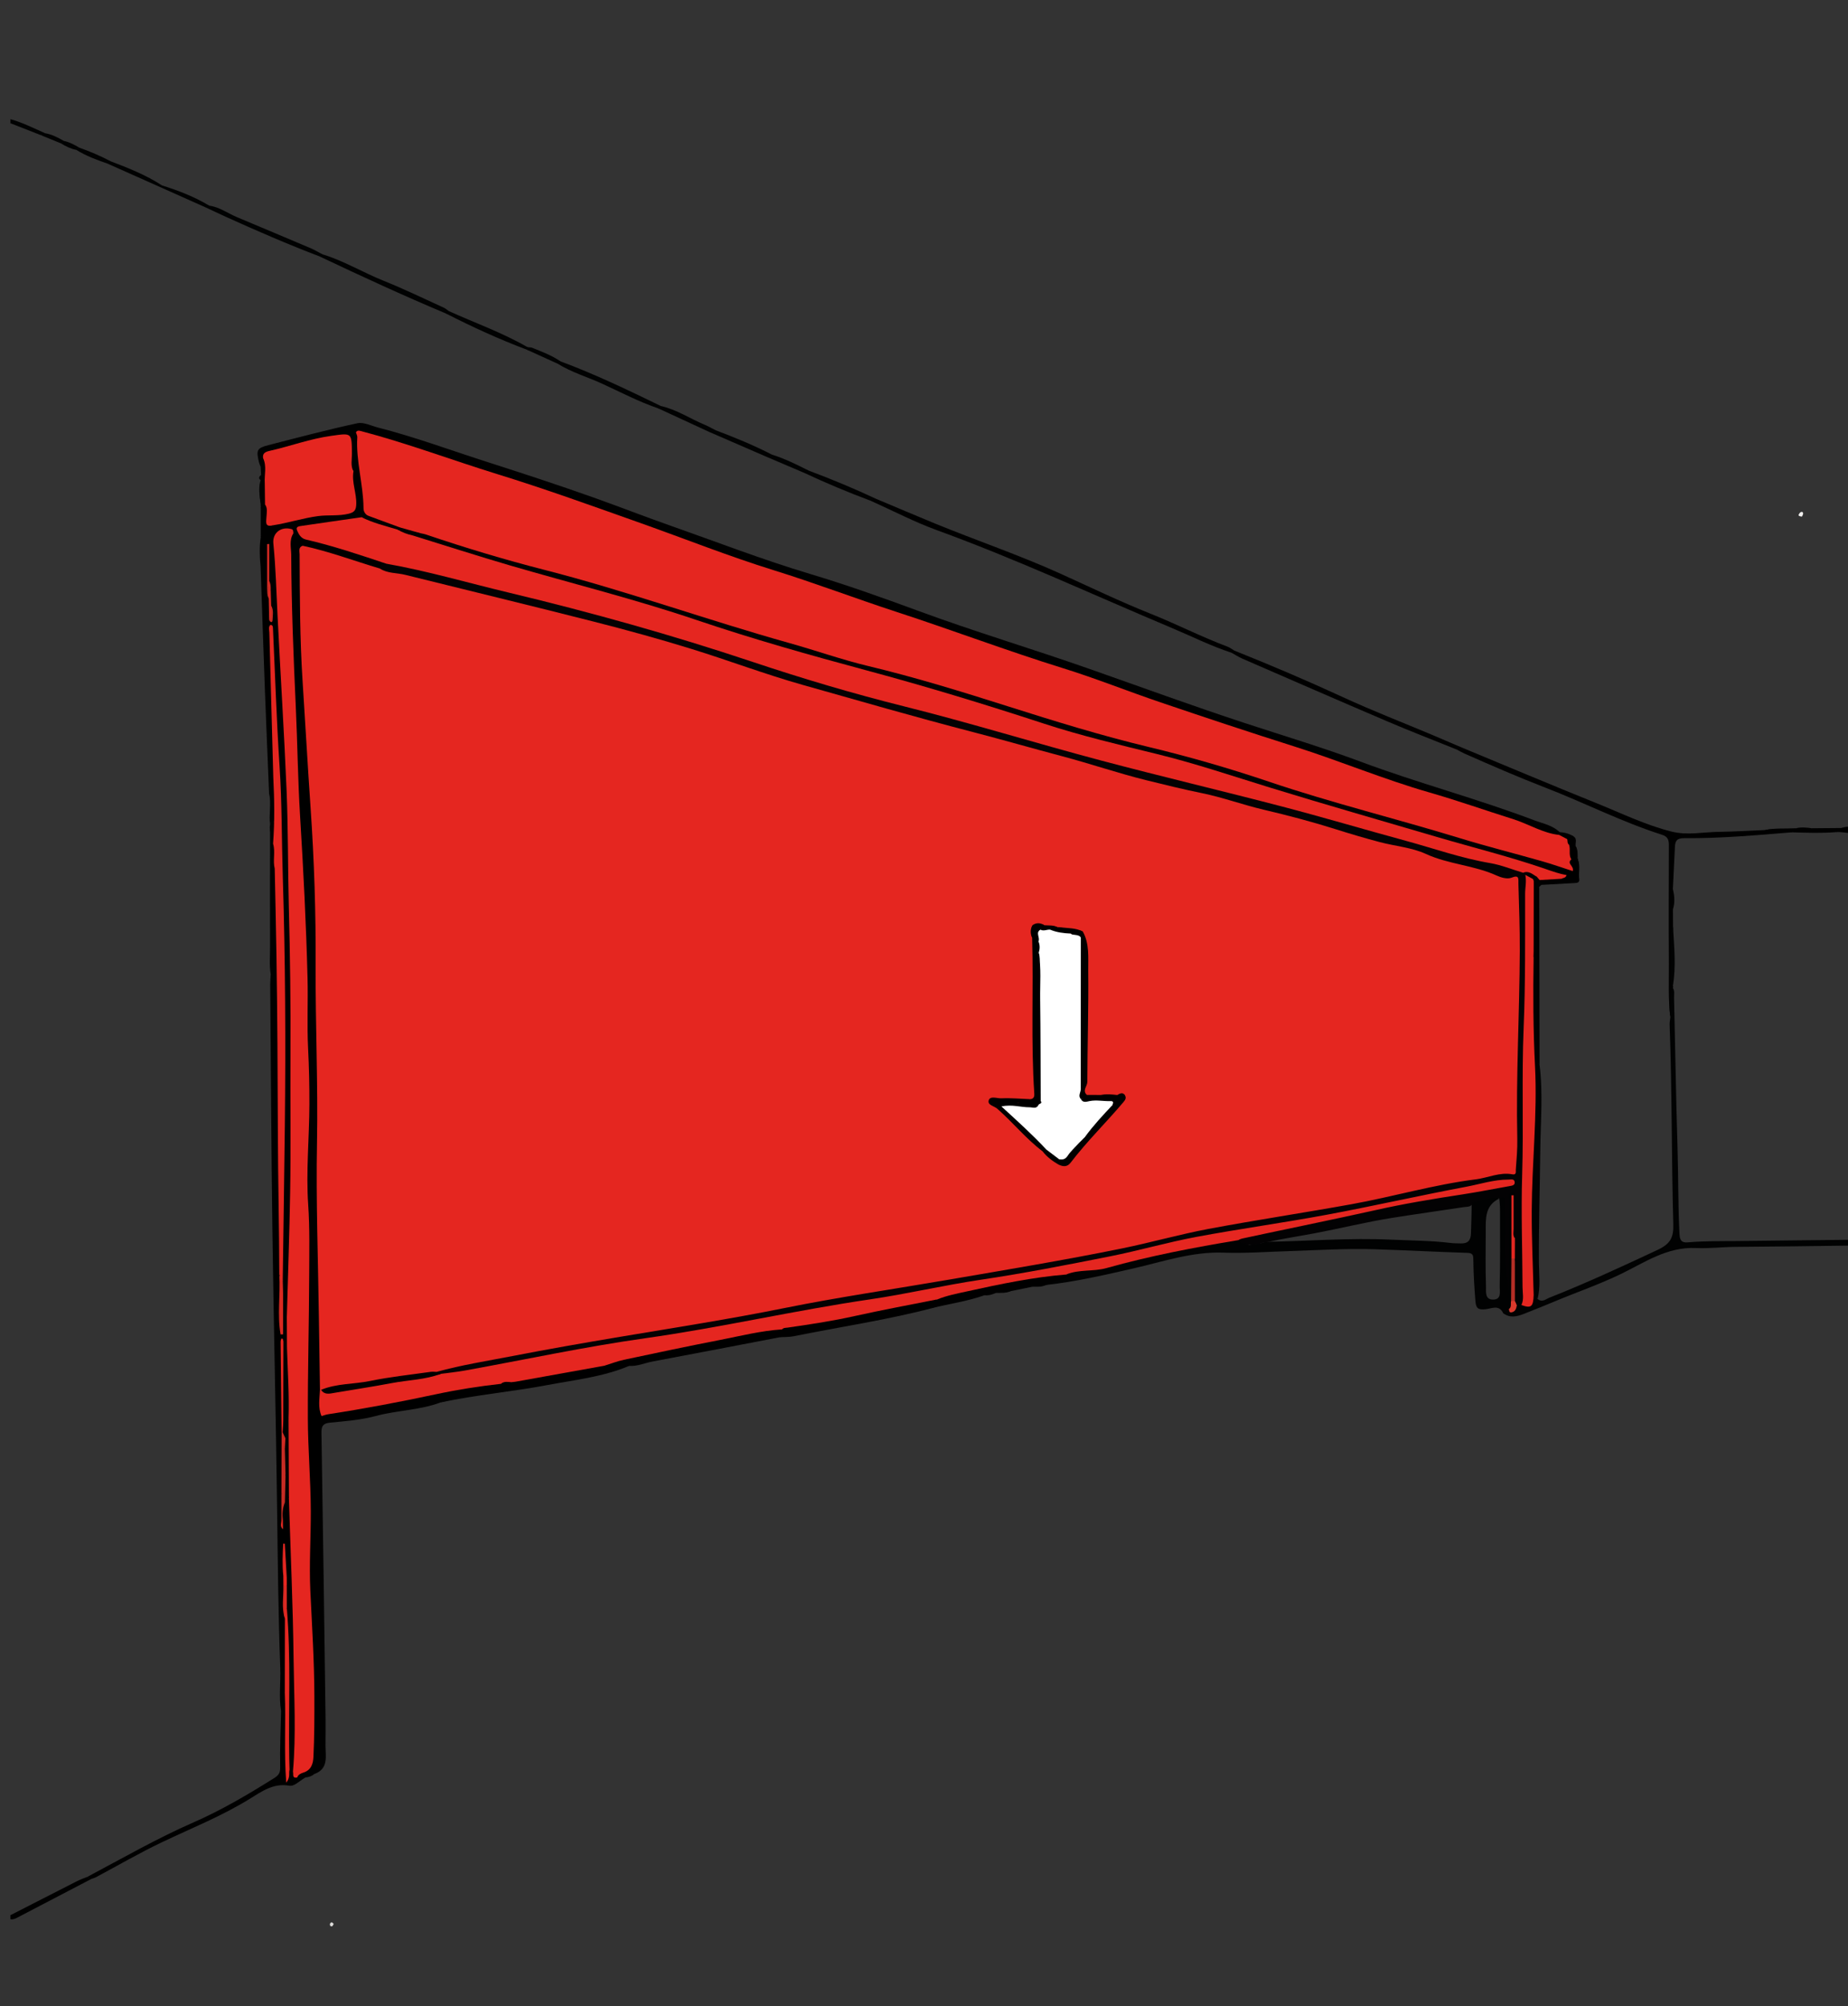 <?xml version="1.0" encoding="UTF-8"?>
<svg xmlns="http://www.w3.org/2000/svg" xmlns:xlink="http://www.w3.org/1999/xlink" version="1.1" id="sa-skizze_x5F_rot_xA0_Bild_1_" x="0px" y="0px" width="219.6px" height="238.32px" viewBox="0 0 219.6 238.32" xml:space="preserve">
<rect x="0" y="0" width="219.6" height="238.32" fill="#333333" stroke="none"/>
<g>
	<path fill-rule="evenodd" clip-rule="evenodd" d="M1.24,227.52c2.64-1.351,5.278-2.704,7.922-4.046   c0.386-0.195,0.801-0.335,1.202-0.5c0.145,0.127,0.396,0.029,0.502,0.237c-2.944,1.536-5.888,3.071-8.831,4.61   c-0.252,0.132-0.503,0.236-0.795,0.178C1.24,227.839,1.24,227.68,1.24,227.52z"></path>
	<path fill-rule="evenodd" clip-rule="evenodd" fill="#010202" d="M4.844,16.053c-1.201-0.471-2.403-0.942-3.604-1.413   c0-0.16,0-0.32,0-0.48c1.439,0.39,2.76,1.072,4.117,1.665C5.246,16.036,5.001,15.947,4.844,16.053z"></path>
	<path fill-rule="evenodd" clip-rule="evenodd" d="M38.679,207.36c-0.001,1.309,0.392,2.773-1.342,3.398   c-0.384,0.05-0.731,0.198-1.057,0.402c-0.148,0.099-0.295,0.197-0.443,0.296c-0.367,0.18-0.574,0.067-0.62-0.339   c0.032-0.159,0.073-0.346,0.205-0.423c1.452-0.84,1.472-2.219,1.462-3.659c-0.023-3.598,0.128-7.199-0.053-10.792   c-0.205-4.071-0.627-8.154-0.379-12.216c0.26-4.245-0.08-8.462-0.135-12.688c-0.038-2.912-0.236-5.836-0.118-8.744   c0.097-2.396,0.172-4.791,0.185-7.188c0.028-5.631-0.123-11.26-0.197-16.89c-0.045-3.393,0.303-6.789,0.201-10.188   c-0.084-2.793-0.239-5.589-0.212-8.381c0.063-6.397-0.387-12.771-0.701-19.152c-0.229-4.628-0.397-9.26-0.562-13.891   c-0.169-4.747-0.378-9.497-0.626-14.243c-0.142-2.716-0.055-5.438-0.03-8.157c0.003-0.361,0.073-0.716,0.269-1.033   c0.16-0.24,0.372-0.409,0.66-0.47c0.641,0.081,0.921,0.634,1.329,1.022c0.316,0.523,0.019,0.884-0.323,1.235   c-0.247,0.393-0.264,0.834-0.266,1.275c-0.013,4.793,0.114,9.579,0.386,14.369c0.32,5.662,0.751,11.317,1.066,16.979   c0.483,8.7,0.397,17.408,0.556,26.113c0.071,3.873,0.095,7.742,0.061,11.617c-0.037,4.187,0.036,8.385,0.167,12.576   c0.176,5.63,0.233,11.264,0.138,16.897c0.009,1.101,0.012,2.2,0.166,3.293c-0.459,0.884-0.382,1.84-0.393,2.789   c-0.09,8.133,0.309,16.259,0.277,24.392c-0.015,3.74,0.218,7.484,0.207,11.229C38.556,206.988,38.553,207.187,38.679,207.36z"></path>
	<path fill-rule="evenodd" clip-rule="evenodd" fill="#010202" d="M178.621,156c-0.486-1.055-1.396-0.529-2.092-0.465   c-0.846,0.079-1.132-0.058-1.205-0.982c-0.129-1.63-0.229-3.258-0.246-4.892c-0.005-0.482-0.019-0.801-0.681-0.821   c-3.665-0.115-7.327-0.313-10.991-0.43c-3.43-0.109-6.855,0.11-10.283,0.222c-2.585,0.083-5.176,0.273-7.756,0.182   c-3.682-0.131-7.099,1.05-10.591,1.852c-3.45,0.792-6.894,1.59-10.418,1.983c0.729-1.073,1.866-0.949,2.947-1.032   c-0.141-0.183-0.555,0.08-0.591-0.31c0.463-0.637,1.18-0.63,1.841-0.662c2.173-0.105,4.27-0.591,6.344-1.196   c3.959-1.155,8.019-1.786,12.095-2.325c0.418,0.132,0.873,0.13,1.27,0.338c0.281-0.014-0.175,0.534,0.317,0.399   c0.523-0.143,1.089-0.069,1.609-0.273c0.129-0.034,0.256-0.053,0.387-0.063c4.917-0.088,9.829-0.487,14.743-0.256   c2.352,0.111,4.713,0.105,7.056,0.393c0.398,0.049,0.798,0.042,1.197,0.055c0.849,0.028,1.2-0.333,1.224-1.215   c0.031-1.198,0.085-2.396,0.079-3.596c0.709-0.833,2.271-1.079,3.285-0.517c-1.728,0.826-1.608,2.412-1.609,3.941   c0,2.152-0.046,4.307,0.029,6.457c0.021,0.611-0.165,1.576,0.795,1.601c1.103,0.028,0.818-0.953,0.834-1.623   c0.063-2.75,0.042-5.5,0.038-8.25c-0.002-0.795,0.021-1.594-0.135-2.382c0.838-0.282,0.94,0.271,0.955,0.867   c0.029,1.159,0.026,2.318,0.007,3.478c-0.034,2.113,0.058,4.222,0.118,5.522c-0.21-2.671-0.08-6.156-0.118-9.639   c-0.005-0.422,0.063-0.827,0.599-0.865c0.4-0.029,0.611,0.273,0.625,0.595c0.068,1.657,0.384,3.329-0.211,4.959   c-0.691,0.083-0.379-0.469-0.386-0.708c-0.034-1.352-0.025-2.703-0.011-4.138c-0.104,2.489,0.073,4.887,0.208,7.286   c-0.011,1.621,0.003,3.243-0.007,4.864c-0.01,0.426-0.021,0.852-0.271,1.225C179.343,155.848,179.124,156.263,178.621,156z"></path>
	<path fill-rule="evenodd" clip-rule="evenodd" fill="#010202" d="M178.621,156c0.362,0.031,0.449-0.334,0.688-0.479   c0.593,0.289,0.616-0.441,0.984-0.554c0.149-0.079,0.31-0.101,0.476-0.087c0.958,0.301,1.084-0.501,1.396-1.057   c0.448-0.138,0.313,0.384,0.55,0.485c0.53,0.472,0.979,0.021,1.425-0.154c4.343-1.714,8.572-3.678,12.801-5.653   c1.529-0.715,1.942-1.441,1.899-3.043c-0.216-7.899-0.146-15.807-0.435-23.706c-0.012-0.314,0.057-0.633,0.088-0.948   c-0.188-1.001-0.049-2.01-0.084-3.015c-0.009-0.245,0.033-0.478,0.376-0.433c0.242,0.364,0.136,0.782,0.145,1.168   c0.144,5.903,0.227,11.806,0.41,17.708c0.108,3.462,0.059,6.926,0.237,10.388c0.053,1.009,0.517,1.01,1.12,0.96   c1.871-0.155,3.742-0.132,5.614-0.146c4.511-0.037,9.021-0.117,13.532-0.148c0.32-0.003,0.959-0.289,0.945,0.336   c-0.011,0.549-0.63,0.347-0.973,0.352c-4.509,0.069-9.019,0.12-13.528,0.154c-1.594,0.012-3.196,0.208-4.771,0.137   c-3.407-0.154-6.045,1.696-8.87,3.069c-2.554,1.24-5.236,2.158-7.848,3.253c-1.24,0.521-2.491,1.016-3.742,1.511   C180.235,156.42,179.41,156.609,178.621,156z"></path>
	<path fill-rule="evenodd" clip-rule="evenodd" d="M198.785,117.355c-0.562,1.11-0.094,2.307-0.292,3.448   c-0.279-2.093-0.164-4.199-0.178-6.298c-0.031-4.712-0.008-9.424-0.002-14.136c0.001-0.605-0.134-0.985-0.835-1.208   c-4.759-1.515-9.21-3.802-13.858-5.597c-3.239-1.251-6.418-2.638-9.592-4.04c-0.324-0.143-0.63-0.327-0.944-0.493   c-0.009-0.485,0.287-0.329,0.543-0.258c5.362,2.221,10.71,4.48,16.094,6.648c2.95,1.188,5.821,2.597,8.927,3.374   c1.858,0.464,3.727,0.055,5.588,0.028c1.83-0.026,3.659-0.141,5.488-0.216c0.943-0.18,1.896-0.048,2.843-0.075   c0.226-0.007,0.378,0.087,0.354,0.348c-4.245,0.346-8.492,0.732-12.754,0.691c-0.918-0.009-1.101,0.33-1.136,1.052   c-0.081,1.657-0.16,3.314-0.24,4.971c-0.088,0.807-0.026,1.613,0.006,2.42c0.005,0.708,0.01,1.417,0.014,2.125   c-0.135,2.33-0.031,4.662-0.021,6.992C198.84,117.207,198.839,117.281,198.785,117.355z"></path>
	<path fill-rule="evenodd" clip-rule="evenodd" d="M38.679,207.36c-0.337-0.273-0.221-0.656-0.238-1.004   c-0.318-6.578-0.053-13.168-0.298-19.741c-0.198-5.307-0.075-10.608-0.194-15.91c-0.019-0.847,0.119-1.661,0.257-2.484   c0.793-0.921,1.957-0.83,2.974-0.956c4.08-0.507,8.071-1.465,12.091-2.269c2.036-0.406,4.089-0.628,6.135-0.932   c0.458,0.017,0.917,0.03,1.36-0.127c0.196-0.051,0.394-0.08,0.596-0.089c0.466,0.018,1.223-0.104,1.252,0.364   c0.039,0.626-0.761,0.535-1.222,0.617c-3.017,0.533-6.065,0.901-9.016,1.771c-2.487,0.941-5.174,0.932-7.717,1.616   c-1.775,0.479-3.609,0.611-5.429,0.793c-0.766,0.076-1.046,0.335-1.033,1.162c0.186,11.316,0.336,22.634,0.489,33.95   C38.7,205.201,38.682,206.281,38.679,207.36z"></path>
	<path fill-rule="evenodd" clip-rule="evenodd" d="M146.363,77.552c-2.46-0.802-4.771-1.965-7.149-2.964   c-9.275-3.899-18.401-8.154-27.869-11.599c-2.688-0.978-5.243-2.316-7.859-3.49c0.013-0.485,0.331-0.291,0.575-0.258   c2.347,0.985,4.688,1.986,7.043,2.952c4.936,2.022,9.993,3.735,14.858,5.935c3.587,1.623,7.139,3.338,10.793,4.794   c3.07,1.224,6.01,2.739,9.104,3.896c0.29,0.109,0.545,0.313,0.816,0.472C146.703,77.535,146.64,77.67,146.363,77.552z"></path>
	<path fill-rule="evenodd" clip-rule="evenodd" d="M35.318,211.165c0.1,0.228,0.316,0.248,0.52,0.292   c-0.458,0.303-0.936,0.776-1.466,0.681c-1.872-0.336-3.277,0.685-4.69,1.558c-3.334,2.06-6.959,3.502-10.478,5.177   c-2.651,1.263-5.195,2.75-7.789,4.132c-0.171,0.092-0.365,0.14-0.549,0.208c-0.167-0.079-0.335-0.159-0.502-0.237   c4.178-2.213,8.279-4.575,12.618-6.473c3.325-1.454,6.438-3.288,9.508-5.211c0.573-0.359,0.821-0.606,0.805-1.348   c-0.049-2.22,0.06-4.442,0.107-6.664c0.259-0.557-0.032-1.149,0.115-1.719c0.059-0.229,0.031-0.477,0.367-0.468   c0.413,0.42,0.323,0.961,0.318,1.467c-0.022,2.545,0.08,5.09-0.051,7.634c-0.002,0.034,0.035,0.07,0.053,0.105   c0.032-0.021,0.064-0.041,0.101-0.067c0.208-0.119,0.373-0.019,0.536,0.095C35.095,210.552,35.139,210.896,35.318,211.165z"></path>
	<path fill-rule="evenodd" clip-rule="evenodd" d="M92.681,158.86c-5.04,0.964-10.077,1.94-15.121,2.883   c-0.935,0.175-1.826,0.591-2.805,0.525c-0.591,0.079-1.141,0.348-1.73,0.406c-0.447,0.045-0.971,0.235-1.273-0.332   c0.422-0.684,1.178-0.784,1.844-0.989c1.259-0.385,2.54-0.747,3.832-0.952c4.732-0.753,9.369-1.996,14.112-2.678   c0.435-0.063,0.865-0.154,1.309-0.091c0.304,0.074,0.633,0.151,0.638,0.544C93.493,158.704,93,158.69,92.681,158.86z"></path>
	<path fill-rule="evenodd" clip-rule="evenodd" d="M92.681,158.86c-0.014-0.339,1.304-0.315,0.253-0.935   c-0.018-0.545,0.432-0.508,0.749-0.546c3.675-0.436,7.275-1.277,10.903-1.971c1.719-0.329,3.409-0.785,5.125-1.118   c0.502-0.098,1.004-0.274,1.527-0.123c0.081,0.44,0.353,0.435,0.696,0.308c1.201-0.444,2.479-0.55,3.721-0.813   c0.457-0.098,0.946-0.232,1.33,0.21c-2.027,0.731-4.17,0.997-6.246,1.539c-5.402,1.409-10.93,2.221-16.395,3.329   C93.804,158.849,93.236,158.823,92.681,158.86z"></path>
	<path fill-rule="evenodd" clip-rule="evenodd" d="M146.363,77.552c0.104-0.087,0.209-0.175,0.313-0.262   c4.352,1.74,8.661,3.573,12.919,5.538c3.495,1.612,7.092,3.002,10.641,4.495c1.134,0.477,2.261,0.968,3.391,1.452   c-0.206,0.034-0.422,0.047-0.543,0.258c-2.726-1.1-5.47-2.156-8.173-3.311c-5.78-2.467-11.54-4.982-17.305-7.487   C147.174,78.046,146.777,77.781,146.363,77.552z"></path>
	<path fill-rule="evenodd" clip-rule="evenodd" d="M71.803,162.246c0.979,0.676,1.97-0.149,2.953,0.022   c-3.121,1.314-6.477,1.666-9.755,2.283c-4.188,0.789-8.449,1.165-12.625,2.049c1.393-0.97,3.083-0.843,4.632-1.17   c1.8-0.379,3.604-0.756,5.471-1.128c-0.437-0.263-0.866-0.074-1.262-0.151c0.111-0.608,0.632-0.502,1.031-0.571   c2.699-0.468,5.405-0.891,8.088-1.448C70.831,162.029,71.344,161.822,71.803,162.246z"></path>
	<path fill-rule="evenodd" clip-rule="evenodd" d="M116.986,153.872c-1.833,0.028-3.575,0.564-5.343,0.958   c-0.209,0.046-0.478,0.235-0.544-0.139c-0.016-0.092,0.195-0.223,0.302-0.335c0.449-0.648,1.163-0.817,1.858-0.954   c3.936-0.775,7.819-1.833,11.832-2.195c0.549-0.05,1.107-0.209,1.597,0.2c0.27,0.028,0.539,0.056,1.025,0.105   c-1.23,0.495-2.39,0.542-3.355,1.136l-0.057,0.058l-0.072-0.037c-0.498,0.213-1.056-0.057-1.548,0.195   c-0.858,0.173-1.717,0.346-2.574,0.52c-0.561,0.252-1.192-0.084-1.747,0.211C117.921,153.78,117.474,153.929,116.986,153.872z"></path>
	<path fill-rule="evenodd" clip-rule="evenodd" fill="#010202" d="M52.981,37.238c-5.068-2.122-10.051-4.434-15.018-6.78   c-0.019-0.253,0.075-0.36,0.333-0.255c2.55,0.773,4.832,2.166,7.292,3.153c2.423,0.972,4.775,2.118,7.154,3.197   c0.21,0.096,0.388,0.264,0.581,0.399C53.354,37.221,53.278,37.362,52.981,37.238z"></path>
	<path fill-rule="evenodd" clip-rule="evenodd" fill="#010202" d="M78.211,48.511c-2.295-0.78-4.438-1.911-6.633-2.917   c-1.762-0.808-3.643-1.352-5.304-2.382c-0.04-0.259,0.013-0.416,0.32-0.288c4.088,1.518,8.013,3.402,11.93,5.306   C78.563,48.485,78.516,48.643,78.211,48.511z"></path>
	<path fill-rule="evenodd" clip-rule="evenodd" fill="#010202" d="M38.296,30.203c-0.11,0.085-0.221,0.17-0.332,0.255   c-3.78-1.439-7.487-3.052-11.171-4.719c-0.758-0.344-1.509-0.704-2.264-1.056c0.009-0.225,0.08-0.365,0.339-0.251   c1.215,0.164,2.191,0.903,3.283,1.362c2.928,1.232,5.858,2.459,8.782,3.701C37.402,29.695,37.842,29.965,38.296,30.203z"></path>
	<path fill-rule="evenodd" clip-rule="evenodd" fill="#010202" d="M52.981,37.238c0.114-0.095,0.228-0.19,0.342-0.285   c3.094,1.399,6.307,2.538,9.266,4.235c0.157,0.09,0.378,0.067,0.57,0.097c-0.01,0.442-0.275,0.357-0.544,0.263   C59.317,40.304,56.117,38.842,52.981,37.238z"></path>
	<path fill-rule="evenodd" clip-rule="evenodd" fill="#010202" d="M104.061,59.241c-0.21,0.046-0.44,0.045-0.575,0.258   c-2.688-1.003-5.333-2.109-7.932-3.327c-0.004-0.445,0.248-0.388,0.531-0.271C98.786,56.914,101.449,58.016,104.061,59.241z"></path>
	<path fill-rule="evenodd" clip-rule="evenodd" fill="#010202" d="M91.114,54.279c-2.275-0.987-4.549-1.973-6.824-2.959   c0.121-0.509,0.448-0.299,0.739-0.211c2.276,0.857,4.525,1.779,6.689,2.894C91.709,54.513,91.369,54.303,91.114,54.279z"></path>
	<path fill-rule="evenodd" clip-rule="evenodd" fill="#010202" d="M85.029,51.108c-0.257,0.033-0.544-0.04-0.739,0.211   c-2.026-0.937-4.053-1.873-6.079-2.809c0.104-0.093,0.208-0.187,0.313-0.28c1.887,0.422,3.488,1.514,5.243,2.244   C84.201,50.656,84.609,50.896,85.029,51.108z"></path>
	<path fill-rule="evenodd" clip-rule="evenodd" fill="#010202" d="M19.24,22.319c-2.159-0.962-4.319-1.924-6.478-2.886   c-0.027-0.285,0.094-0.378,0.363-0.283c2.117,0.808,4.223,1.639,6.136,2.882C19.381,22.137,19.375,22.233,19.24,22.319z"></path>
	<path fill-rule="evenodd" clip-rule="evenodd" d="M212.919,98.88c-1.031-0.493-2.144-0.034-3.196-0.273   c1.214-0.258,2.45-0.144,3.676-0.212c0.641,0.209,1.281,0.208,1.921,0c1.164-0.009,2.328-0.019,3.492-0.028   c0.641-0.133,1.281-0.131,1.922,0.005c0.036,0.056,0.08,0.107,0.105,0.167c0.011,0.023-0.019,0.064-0.029,0.097   c-0.85,0.318-1.757-0.068-2.608,0.218C216.442,98.999,214.68,98.927,212.919,98.88z"></path>
	<path fill-rule="evenodd" clip-rule="evenodd" fill="#010202" d="M198.788,117.13c-0.392-0.297-0.256-0.728-0.259-1.109   c-0.014-1.595-0.012-3.19,0-4.786c0.004-0.381-0.129-0.813,0.28-1.098C198.936,112.469,199.185,114.801,198.788,117.13z"></path>
	<path fill-rule="evenodd" clip-rule="evenodd" fill="#010202" d="M19.24,22.319c0.007-0.096,0.014-0.191,0.021-0.287   c1.952,0.608,3.847,1.346,5.608,2.4c-0.113,0.083-0.226,0.167-0.339,0.251C22.766,23.895,21.003,23.107,19.24,22.319z"></path>
	<path fill-rule="evenodd" clip-rule="evenodd" fill="#010202" d="M91.114,54.279c0.224-0.043,0.467-0.044,0.604-0.277   c1.523,0.477,2.947,1.183,4.366,1.898c-0.207,0.033-0.422,0.047-0.531,0.271C94.074,55.542,92.594,54.91,91.114,54.279z"></path>
	<path fill-rule="evenodd" clip-rule="evenodd" fill="#010202" d="M13.125,19.15c-0.121,0.094-0.242,0.188-0.363,0.283   c-1.275-0.441-2.537-0.911-3.692-1.624c0.04-0.176,0.21-0.197,0.329-0.278C10.675,17.99,11.926,18.51,13.125,19.15z"></path>
	<path fill-rule="evenodd" clip-rule="evenodd" fill="#010202" d="M62.615,41.547c0.206-0.038,0.428-0.041,0.544-0.263   c1.18,0.474,2.376,0.915,3.436,1.641c-0.106,0.096-0.213,0.192-0.32,0.288C65.054,42.658,63.834,42.103,62.615,41.547z"></path>
	<path fill-rule="evenodd" clip-rule="evenodd" fill="#010202" d="M4.844,16.053c0.171-0.076,0.342-0.152,0.513-0.228   c0.812,0.138,1.528,0.51,2.229,0.918c-0.042,0.183-0.221,0.204-0.345,0.289C6.442,16.706,5.643,16.379,4.844,16.053z"></path>
	<path fill-rule="evenodd" clip-rule="evenodd" d="M198.795,108.014c-0.433-0.806-0.425-1.612-0.006-2.42   C198.969,106.4,199.064,107.207,198.795,108.014z"></path>
	<path fill-rule="evenodd" clip-rule="evenodd" fill="#010202" d="M7.241,17.032c0.115-0.096,0.23-0.192,0.345-0.289   c0.659,0.135,1.243,0.443,1.812,0.787c-0.11,0.093-0.219,0.186-0.329,0.278C8.406,17.678,7.809,17.389,7.241,17.032z"></path>
	<path fill-rule="evenodd" clip-rule="evenodd" d="M218.202,98.855c0.837-0.464,1.743-0.088,2.608-0.218   C219.984,99.234,219.07,98.774,218.202,98.855z"></path>
	<path fill-rule="evenodd" clip-rule="evenodd" d="M215.32,98.396c-0.64,0.379-1.28,0.371-1.921,0   C214.04,98.241,214.68,98.311,215.32,98.396z"></path>
	<path fill-rule="evenodd" clip-rule="evenodd" d="M220.734,98.373c-0.641-0.001-1.281-0.003-1.921-0.005   C219.454,98.149,220.093,98.164,220.734,98.373z"></path>
	<path fill-rule="evenodd" clip-rule="evenodd" fill="#F0EFEE" d="M214.125,61.373c-0.334-0.034-0.439-0.114-0.386-0.237   c0.057-0.126,0.167-0.276,0.286-0.314c0.176-0.056,0.28,0.083,0.231,0.263C214.217,61.228,214.131,61.359,214.125,61.373z"></path>
	<path fill-rule="evenodd" clip-rule="evenodd" d="M118.36,153.594c0.536-0.451,1.16-0.173,1.747-0.211   C119.546,153.634,118.951,153.593,118.36,153.594z"></path>
	<path fill-rule="evenodd" clip-rule="evenodd" d="M122.681,152.864c0.471-0.419,1.025-0.172,1.547-0.195   C123.738,152.935,123.202,152.839,122.681,152.864z"></path>
	<path fill-rule="evenodd" clip-rule="evenodd" fill="#DBDAD8" d="M39.659,228.556c-0.079,0.119-0.123,0.263-0.199,0.283   c-0.191,0.051-0.279-0.101-0.259-0.263c0.01-0.081,0.125-0.201,0.202-0.209C39.474,228.36,39.56,228.477,39.659,228.556z"></path>
	<path fill-rule="evenodd" clip-rule="evenodd" d="M36.28,211.161c0.234-0.444,0.62-0.489,1.057-0.402   C37.033,211.021,36.671,211.129,36.28,211.161z"></path>
	<path fill-rule="evenodd" clip-rule="evenodd" d="M30.972,55.453c-0.069-0.186-0.157-0.366-0.203-0.557   c-0.341-1.428-0.235-1.665,1.131-2.016c3.512-0.901,7.019-1.834,10.561-2.599c0.76-0.164,1.668,0.312,2.5,0.524   c4.296,1.096,8.453,2.636,12.669,3.989c4.331,1.389,8.652,2.8,12.937,4.323c3.003,1.067,5.972,2.23,8.978,3.287   c5.56,1.954,11.055,4.083,16.709,5.776c4.308,1.29,8.555,2.802,12.776,4.358c6.729,2.482,13.602,4.53,20.367,6.904   c6.161,2.163,12.296,4.409,18.498,6.447c4.615,1.517,9.273,2.908,13.826,4.609c6.797,2.538,13.827,4.381,20.607,6.956   c1.024,0.389,2.166,0.584,3.003,1.398c0.083,0.122,0.074,0.236-0.027,0.343c-0.501,0.318-1.003,0.176-1.493-0.019   c-6.843-2.711-14.019-4.44-20.908-6.992c-8.81-3.263-17.871-5.758-26.68-9.019c-7.643-2.829-15.436-5.232-23.141-7.89   c-6.609-2.279-13.167-4.715-19.848-6.777c-4.663-1.439-9.202-3.213-13.799-4.83c-7.46-2.626-14.892-5.326-22.446-7.688   c-4.383-1.371-8.695-2.969-13.144-4.134c-0.435-0.114-0.883-0.46-1.353-0.072c-0.256,0.892-0.066,1.801-0.123,2.698   c-0.029,0.466,0.057,0.95-0.226,1.374c-0.718,0.153-0.598-0.439-0.64-0.791c-0.089-0.75-0.036-1.511-0.038-2.267   c-0.001-0.824-0.297-1.125-1.182-0.942c-2.494,0.518-4.957,1.146-7.404,1.845c-0.536,0.153-1.111,0.243-1.286,0.906   C31.459,54.937,31.583,55.465,30.972,55.453z"></path>
	<path fill-rule="evenodd" clip-rule="evenodd" d="M42,56.002c0.014-1.179,0.019-2.358,0.047-3.537   c0.009-0.374-0.142-0.799,0.248-1.093c0.628,0.319,0.561,0.924,0.561,1.466c0.003,2.806,0.623,5.539,0.948,8.307   c-0.028,0.453-0.379,0.519-0.717,0.6c-2.113,0.435-4.251,0.701-6.396,0.928c-0.474,0.05-0.96,0.103-1.346,0.438   c-0.161,0.083-0.322,0.166-0.483,0.249c-1.897-0.074-2.039,0.114-1.887,2.03c0.141,1.79,0.222,3.589,0.273,5.379   c0.161,5.586,0.444,11.167,0.815,16.739c0.405,6.063,0.34,12.128,0.515,18.192c0.147,5.106,0.44,10.208,0.384,15.319   c-0.069,6.351,0.156,12.703-0.045,19.049c-0.162,5.107-0.216,10.217-0.44,15.321c-0.016,0.36-0.04,0.721-0.267,1.026   c-0.719,0.139-0.578-0.452-0.63-0.803c-0.097-0.657,0.05-1.339-0.177-1.988c-0.108-0.504-0.083-1.018-0.096-1.527   c0.234-12.553,0.38-25.109,0.156-37.66c-0.14-7.828-0.251-15.662-0.6-23.489c-0.176-3.947-0.533-7.892-0.429-11.852   c0.028-1.067-0.119-2.133-0.189-3.197c0.124,5.508,0.549,11.005,0.556,16.519c-0.152,1.712,0.207,3.444-0.211,5.145   c-0.065,0.104-0.104,0.389-0.211,0.4c-0.014,0.001-0.109-0.059-0.062-0.08c0.257-0.115-0.076-0.147-0.101-0.152   c-0.037-0.116-0.092,0.342-0.114,0.224c-0.186-1.011,0.163-2.633-0.123-3.638c-0.163-3.982-0.338-7.965-0.487-11.948   c-0.187-5.027-0.351-10.055-0.525-15.082c-0.118-1.157-0.154-2.313,0.016-3.469l-0.002,0.011c0.239-1.197,0.239-2.393,0-3.59   c-0.004-0.134-0.008-0.268-0.012-0.402c-0.134-0.934-0.132-1.868-0.001-2.802c-0.321-0.24-0.139-0.436,0.057-0.629   c0.633,0.101,0.495,0.699,0.7,1.078c0.149,0.775,0.087,1.56,0.097,2.339c-0.028,0.634-0.017,1.271-0.027,1.907   c-0.011,0.693,0.355,0.558,0.762,0.377c2.466-0.696,4.957-1.212,7.533-1.27c1.673-0.038,1.973-0.45,1.813-2.163   C41.816,57.782,41.432,56.873,42,56.002z"></path>
	<path fill-rule="evenodd" clip-rule="evenodd" d="M187.477,102c0.07,0.041,0.082,0.095,0.034,0.161   c0.104,0.224,0.08,0.464,0.084,0.701c0.035,2.006,0.035,2.006-1.97,1.831c-0.247-0.091,0.135-0.42-0.322-0.564   c-7.472-2.341-15.013-4.441-22.536-6.604c-4.263-1.225-8.497-2.549-12.727-3.885c-5.907-1.866-11.867-3.537-17.89-4.997   c-6.415-1.556-12.575-3.973-18.909-5.798c-7.908-2.279-15.864-4.398-23.77-6.692c-4.491-1.303-8.876-2.94-13.364-4.253   c-8.553-2.501-17.197-4.688-25.664-7.48c-0.556-0.183-1.207-0.205-1.505-0.849c0.134-0.526,0.578-0.469,0.966-0.519   c2.173,0.38,4.21,1.239,6.302,1.891c5.651,1.761,11.418,3.095,17.081,4.809c4.551,1.378,9.058,2.9,13.616,4.252   c6.512,1.931,13.012,3.893,19.583,5.63c5.211,1.378,10.387,2.911,15.492,4.673c3.396,1.173,6.853,2.192,10.338,3.068   c6.238,1.569,12.477,3.114,18.576,5.185c5.564,1.888,11.285,3.268,16.897,4.997c5.843,1.8,11.82,3.126,17.598,5.137   c0.773,0.269,1.027,0.07,0.991-0.687c0.078-0.533,0.156-1.066-0.155-1.562c-0.148-0.297-0.215-0.603-0.092-0.927   c0.233-0.34,0.527-0.345,0.856-0.152l0.009,0.006c0.298,0.347-0.068,0.84,0.258,1.181l-0.002-0.007   C187.523,101,187.177,101.55,187.477,102z"></path>
	<path fill-rule="evenodd" clip-rule="evenodd" d="M32.224,97.678c0.073,0.001,0.146,0.001,0.22,0.002   c0.224-0.114,0.12,0.167,0.164,0.253c0.322,0.638,0.075,1.357,0.172,2.027c0.019,0.142,0.019,0.283,0.006,0.425   c0.004,0.982-0.127,1.972,0.166,2.939c0.172,4.1,0.332,8.2,0.336,12.305c0.005,5.466-0.001,10.933,0.002,16.399   c0.004,6.413,0.112,12.826,0.109,19.237c0.022,1.937-0.005,3.877-0.001,5.659c0.159-0.998-0.271-2.194,0.239-3.326   c0.629,0.886-0.124,1.985,0.446,2.88c0.683,1.066,0.392,2.208,0.26,3.334c-0.248,0.479-0.472,0.317-0.689-0.018   c0.161,3.504,0.035,6.996,0.084,10.489c-0.005,2.324-0.001,4.647,0.001,6.97c-0.009,1.002-0.004,2.005-0.007,3.006   c0.001,0.467-0.039,0.938,0.122,1.391c0.054,0.197,0.082,0.397,0.094,0.601c0.02,0.414,0.018,0.827,0.024,1.241   c0,1.216,0.001,2.431,0.003,3.646c-0.001,0.434-0.002,0.867,0,1.301c0.062,1.31-0.166,2.631,0.182,3.928   c0.127,2.554,0.04,5.108,0.05,7.662c0.002,0.396,0.004,0.81-0.363,1.091c-0.527,0.643,0.141,1.528-0.44,2.159   c-0.287-1.701-0.036-3.412-0.1-5.116c-0.234-6.267-0.294-12.535-0.375-18.805c-0.142-11.067-0.41-22.133-0.561-33.2   c-0.133-9.739-0.18-19.479-0.26-29.219c-0.003-0.398,0.039-0.796,0.061-1.194c-0.18-1.072-0.075-2.151-0.078-3.227   c-0.015-4.519-0.01-9.037,0.001-13.556C32.092,98.535,31.955,98.082,32.224,97.678z"></path>
	<path fill-rule="evenodd" clip-rule="evenodd" fill="#010202" d="M182.714,154.308c-0.156-0.157-0.313-0.313-0.469-0.471   c-0.365-0.273-0.408-0.686-0.402-1.08c0.063-3.993-0.498-7.982-0.219-11.969c0.33-4.704,0.61-9.411,0.398-14.117   c-0.164-3.634-0.181-7.263-0.2-10.895c-0.003-0.639-0.022-1.279,0.095-1.912c0.36-1.328,0.16-2.685,0.178-4.027   c0.021-1.625,0.063-3.253-0.038-4.878c-0.036-0.133-0.048-0.271-0.042-0.409c0.042-0.29,0.178-0.492,0.497-0.516   c0.276,0.025,0.437,0.209,0.575,0.422c0.105,0.213,0.216,0.426,0.073,0.667c-0.084,0.079-0.168,0.159-0.252,0.238   c-0.166,0.254-0.11,0.541-0.11,0.815c-0.003,6.463-0.004,12.926,0.002,19.389c0.001,0.308-0.105,0.643,0.146,0.915   c0.428,3.384,0.123,6.771,0.088,10.16c-0.048,4.462-0.195,8.924-0.163,13.389C182.881,151.443,183.078,152.896,182.714,154.308z"></path>
	<path fill-rule="evenodd" clip-rule="evenodd" d="M182.946,126.481c-0.397-0.295-0.259-0.726-0.26-1.105   c-0.009-6.296-0.011-12.593-0.006-18.889c0-0.383-0.127-0.808,0.229-1.125C182.92,112.402,182.933,119.441,182.946,126.481z"></path>
	<path fill-rule="evenodd" clip-rule="evenodd" d="M183.161,105.124c-0.068-0.192-0.138-0.384-0.206-0.577   c0.846-0.451,1.704-0.708,2.609-0.153c1.556,0.593,1.878,0.391,1.896-1.179c0.004-0.352,0.033-0.704,0.052-1.056   c0.297,0.731,0.046,1.499,0.147,2.242c0.052,0.375-0.122,0.483-0.465,0.5C185.849,104.967,184.505,105.048,183.161,105.124z"></path>
	<path fill-rule="evenodd" clip-rule="evenodd" d="M31.461,57.393c-0.146-0.329-0.293-0.657-0.439-0.986   c-0.017-0.318-0.033-0.636-0.05-0.954c0.39-0.258,0.211-0.679,0.293-1.025C32.002,55.188,32.07,56.212,31.461,57.393z"></path>
	<path fill-rule="evenodd" clip-rule="evenodd" d="M30.978,60.24c0.437,1.197,0.451,2.394,0,3.59   C30.978,62.633,30.978,61.437,30.978,60.24z"></path>
	<path fill-rule="evenodd" clip-rule="evenodd" d="M186.987,99.365c-0.287,0.024-0.598-0.006-0.755,0.323   c-0.472,0.124-0.809-0.011-0.961-0.5c0.021-0.111,0.04-0.222,0.061-0.333C185.923,98.896,186.485,99.034,186.987,99.365z"></path>
	<path fill-rule="evenodd" clip-rule="evenodd" d="M30.965,57.037c0.099,0.934,0.129,1.868,0.001,2.802   C30.865,58.904,30.68,57.971,30.965,57.037z"></path>
	<path fill-rule="evenodd" clip-rule="evenodd" d="M187.477,102c-0.428-0.43-0.215-0.959-0.226-1.454   C187.521,101,187.461,101.505,187.477,102z"></path>
	<path fill-rule="evenodd" clip-rule="evenodd" d="M187.253,100.552c-0.433-0.318-0.201-0.781-0.258-1.181   C187.472,99.679,187.145,100.164,187.253,100.552z"></path>
	<path fill-rule="evenodd" clip-rule="evenodd" fill="#E52620" d="M38.023,165.119c-0.044-2.872-0.092-5.744-0.13-8.617   c-0.093-6.918-0.352-13.84-0.224-20.754c0.129-7.014-0.196-14.017-0.161-21.027c0.031-6.252-0.171-12.521-0.603-18.775   c-0.346-5.008-0.624-10.025-0.949-15.034c-0.327-5.02-0.329-10.031-0.352-15.05c-0.001-0.358-0.177-0.835,0.36-1.03   c2.072-0.055,3.975,0.687,5.889,1.314c1.134,0.372,2.267,0.747,3.407,1.102c2.077,0.751,4.28,0.979,6.401,1.562   c4.778,1.312,9.63,2.336,14.439,3.532c5.662,1.408,11.32,2.847,16.84,4.705c8.264,2.781,16.624,5.226,25.018,7.551   c5.315,1.473,10.63,2.957,15.966,4.354c5.176,1.354,10.243,3.125,15.49,4.191c3.959,0.804,7.83,1.935,11.748,2.885   c3.728,0.904,7.402,2.021,11.049,3.211c1.3,0.424,2.642,0.64,3.959,0.937c3.393,0.765,6.538,2.346,10.01,2.865   c1.271,0.19,2.44,0.927,3.82,0.855c0.676-0.036,0.717,0.652,0.746,1.168c0.117,2.112,0.386,4.236,0.246,6.336   c-0.207,3.119,0.018,6.236-0.16,9.345c-0.315,5.513-0.176,11.028-0.22,16.543c-0.003,0.44-0.053,0.877-0.108,1.314   c-0.107,0.846-0.521,1.114-1.416,1.232c-3.358,0.44-6.713,0.967-10.014,1.744c-6.92,1.63-13.917,2.838-20.932,3.959   c-5.045,0.807-10.007,2.018-14.994,3.109c-7.446,1.63-14.99,2.735-22.489,4.086c-6.087,1.096-12.215,1.955-18.282,3.15   c-3.327,0.655-6.64,1.389-9.993,1.892c-5.324,0.799-10.633,1.68-15.926,2.653c-4.864,0.896-9.743,1.717-14.57,2.806   c-3.003,0.227-5.939,0.903-8.912,1.334c-1.527,0.221-3.064,0.373-4.576,0.701C38.257,165.265,38.131,165.214,38.023,165.119z"></path>
	<path fill-rule="evenodd" clip-rule="evenodd" fill="#E52620" d="M185.564,104.395c-0.87,0.051-1.739,0.102-2.609,0.153   c-0.106-0.125-0.213-0.25-0.319-0.375c-0.618-0.191-1.247-0.332-1.897-0.364c-5.543-1.224-10.996-2.779-16.444-4.357   c-10.059-2.913-20.216-5.444-30.378-7.965c-5.546-1.376-11.011-3.056-16.488-4.686c-4.366-1.299-8.843-2.174-13.233-3.398   c-7.123-1.985-14.148-4.278-21.206-6.474c-6.103-1.898-12.262-3.613-18.454-5.197c-6.193-1.584-12.415-3.056-18.638-4.523   c-2.784-0.7-5.432-1.867-8.262-2.407c-0.535-0.102-0.937-0.419-1.356-0.722c-0.488-0.153-0.742-0.531-0.935-0.969   c-0.287-0.559,0.168-0.587,0.492-0.635c2.375-0.353,4.752-0.688,7.129-1.029c1.51,0.168,2.894,0.785,4.332,1.214   c0.606,0.254,1.281,0.383,1.72,0.941c3.878,1.199,7.741,2.45,11.637,3.586c7.372,2.151,14.83,4.001,22.11,6.466   c6.672,2.258,13.452,4.171,20.248,5.998c7.071,1.901,14.064,4.03,21.021,6.308c4.42,1.447,8.957,2.515,13.481,3.626   c4.515,1.108,8.936,2.604,13.385,3.974c6.582,2.026,13.205,3.912,19.811,5.857c4.348,1.28,8.758,2.364,13.041,3.849   c0.788,0.273,1.575,0.549,2.408,0.693C186.046,104.336,185.746,104.268,185.564,104.395z"></path>
	<path fill-rule="evenodd" clip-rule="evenodd" fill="#E52620" d="M34.101,160.073c-0.006-1.198-0.012-2.396-0.018-3.594   c0.135-4.938,0.309-9.875,0.395-14.813c0.095-5.501,0.007-11.005,0.04-16.506c0.035-5.866-0.05-11.725-0.2-17.587   c-0.116-4.539-0.073-9.084-0.261-13.62c-0.289-6.933-0.732-13.86-1.075-20.791c-0.142-2.868-0.212-5.738-0.5-8.598   c-0.126-1.255,0.92-2.061,2.162-1.707c0.241,0.069,0.187,0.317,0.217,0.504c-0.525,0.811-0.259,1.725-0.255,2.573   c0.027,6.03,0.267,12.054,0.545,18.078c0.2,4.306,0.244,8.62,0.507,12.921c0.393,6.408,0.723,12.818,0.887,19.235   c0.071,2.813-0.073,5.634,0.069,8.443c0.111,2.192,0.159,4.381,0.152,6.572c-0.012,3.986-0.413,7.971-0.141,11.955   c0.19,2.789,0.125,5.576,0.117,8.362c-0.016,5.684-0.18,11.367-0.16,17.05c0.013,3.658,0.339,7.315,0.35,10.974   c0.01,3.148-0.204,6.297-0.055,9.45c0.197,4.182,0.469,8.364,0.48,12.547c0.007,2.388,0.002,4.786-0.11,7.177   c-0.04,0.843-0.264,1.596-1.221,1.892c-0.281,0.087-0.596,0.234-0.711,0.576c-0.655,0.123-0.406-0.413-0.506-0.695   c-0.102-0.217-0.254-0.434-0.231-0.674c0.361-3.737-0.124-7.473-0.025-11.218c0.074-2.807,0.181-5.661-0.232-8.477   c-0.035-0.237-0.057-0.478-0.048-0.717c0.141-3.797-0.336-7.579-0.254-11.375c0.005-3.119,0.002-6.237-0.001-9.354   c0.06-2.216-0.17-4.423-0.207-6.636C33.801,161.363,33.617,160.663,34.101,160.073z"></path>
	<path fill-rule="evenodd" clip-rule="evenodd" fill="#E52620" d="M38.023,165.119c0.043-0.001,0.087-0.004,0.13-0.007   c1.296,0.313,2.524-0.173,3.77-0.358c3.348-0.499,6.677-1.118,10.031-1.579c0.159-0.022,0.298-0.11,0.448-0.166   c4.319-0.781,8.622-1.646,12.947-2.389c5.227-0.898,10.442-1.866,15.696-2.617c3.946-0.563,7.857-1.362,11.769-2.147   c5.005-1.003,10.082-1.645,15.093-2.617c2.855-0.555,5.732-0.979,8.591-1.499c3.449-0.628,6.913-1.197,10.366-1.817   c4.438-0.797,8.837-1.771,13.225-2.799c3.927-0.92,7.905-1.566,11.881-2.211c4.961-0.805,9.915-1.627,14.808-2.799   c3.765-0.9,7.597-1.463,11.395-2.197c0.666-0.128,1.714-0.407,1.877,0.438c0.184,0.959-0.938,0.894-1.585,1.007   c-8.109,1.422-16.215,2.862-24.237,4.735c-1.861,0.434-3.76,0.709-5.587,1.291c-0.442-0.047-0.89-0.016-1.334-0.041   c-0.063-0.006-0.125-0.011-0.188-0.017c-5.255,0.873-10.485,1.867-15.618,3.311c-1.579,0.444-3.27,0.127-4.812,0.768   c-3.98,0.325-7.875,1.147-11.767,2.002c-1.19,0.262-2.385,0.49-3.521,0.947c-3.274,0.655-6.561,1.257-9.819,1.983   c-2.644,0.589-5.312,0.994-7.987,1.377c-0.235,0.033-0.484,0-0.66,0.209c-2.5,0.162-4.924,0.78-7.369,1.256   c-3.811,0.74-7.609,1.544-11.406,2.352c-0.799,0.17-1.571,0.472-2.356,0.713c-3.529,0.635-7.058,1.271-10.586,1.905   c-0.154,0.017-0.309,0.032-0.464,0.049c-0.383,0.199-0.84-0.068-1.213,0.193c-2.604,0.289-5.192,0.694-7.752,1.243   c-4.238,0.907-8.493,1.712-12.776,2.369c-0.273,0.042-0.537,0.143-0.805,0.215C37.764,167.209,37.978,166.159,38.023,165.119z"></path>
	<path fill-rule="evenodd" clip-rule="evenodd" d="M36.278,64.081c3.265,0.748,6.433,1.818,9.604,2.88   c-0.17,0.293-0.476,0.413-0.744,0.58c-3.056-0.909-6.048-2.039-9.174-2.71C36.559,64.786,36.49,64.463,36.278,64.081z"></path>
	<path fill-rule="evenodd" clip-rule="evenodd" fill="#030203" d="M45.138,67.541c0.004-0.505,0.332-0.597,0.744-0.58   c4.902,0.864,9.677,2.27,14.511,3.425c9.787,2.338,19.479,5.052,29.021,8.239c5.933,1.982,11.929,3.768,17.976,5.278   c7.889,1.969,15.646,4.373,23.496,6.456c7.123,1.89,14.3,3.582,21.431,5.445c4.927,1.288,9.81,2.74,14.725,4.078   c3.332,0.908,6.595,2.069,10.021,2.65c1.339,0.228,2.626,0.758,3.937,1.15c0.216,0.089,0.386,0.228,0.479,0.448   c0.147,0.378,0.179,0.773,0.171,1.176c-0.094,4.391,0.139,8.789-0.079,13.169c-0.318,6.386-0.021,12.771-0.248,19.149   c-0.096,2.671-0.137,5.342-0.158,8.011c-0.021,2.387,0.057,4.777,0.146,7.166c0.029,0.753,0.462,1.683-0.518,2.234   c-0.182,0.013-0.363,0.025-0.545,0.039c-0.046-0.057-0.092-0.113-0.138-0.17c-0.336-2.516-0.109-5.04-0.126-7.562   c0.016-0.07,0.031-0.141,0.047-0.212c0.004-1.439,0.028-2.879-0.001-4.318c-0.008-0.391,0.257-1.082-0.331-1.102   c-0.63-0.021-0.366,0.68-0.369,1.058c-0.022,3.119-0.011,6.238-0.009,9.357c0,0.394,0,0.787-0.092,1.183   c-0.127-1.983-0.48-3.944-0.392-5.944c0.064-1.437,0.023-2.879-0.007-4.318c-0.008-0.384,0.121-1.039-0.684-0.678l0.006-0.003   c-1.111-0.271-2.089,0.344-3.139,0.477c-0.132,0.597-0.658,0.497-1.054,0.559c-2.833,0.436-5.676,0.823-8.503,1.275   c-3.14,0.501-6.239,1.271-9.369,1.859c-1.8,0.337-3.611,0.612-5.4,0.999c-0.247,0.065-0.447,0.087-0.698,0.118   c-0.157,0.025-0.265,0.115-0.445,0.148c-0.287,0.053-0.711,0.018-0.962,0.06c-0.121,0.002-0.715,0.071-0.507-0.138   c-0.424-0.072-0.611,0.04-0.955-0.393c-0.001-0.001,0.018,0.01,0.018,0.01c0.006-0.004,0.168-0.137,0.516-0.213   c2.377-0.522,11.86-2.477,15.728-3.35c3.458-0.782,6.96-1.356,10.467-1.893c1.848-0.282,3.681-0.656,5.522-0.975   c0.291-0.051,0.628-0.088,0.621-0.424c-0.01-0.484-0.438-0.351-0.732-0.352c-1.731-0.007-3.377,0.543-5.051,0.857   c-5.517,1.036-10.994,2.285-16.512,3.313c-5.169,0.964-10.385,1.676-15.553,2.644c-3.44,0.645-6.816,1.626-10.25,2.309   c-5.119,1.018-10.241,2.018-15.409,2.787c-4.377,0.652-8.699,1.675-13.077,2.317c-8.953,1.313-17.772,3.359-26.738,4.622   c-7.184,1.011-14.294,2.548-21.438,3.838c-0.939,0.17-1.893,0.262-2.84,0.39c-0.256,0.11-0.511,0.221-0.504-0.234   c2.952-0.822,5.98-1.291,8.981-1.874c4.255-0.826,8.527-1.57,12.802-2.287c6.52-1.092,13.047-2.108,19.534-3.417   c6.476-1.307,13.026-2.254,19.542-3.376c6.879-1.184,13.766-2.321,20.605-3.715c3.433-0.699,6.813-1.668,10.254-2.313   c5.649-1.06,11.337-1.913,16.993-2.934c4.945-0.892,9.786-2.329,14.778-2.956c1.451-0.182,2.836-0.881,4.345-0.596   c0.506,0.095,0.388-0.339,0.401-0.53c0.09-1.232,0.204-2.47,0.177-3.703c-0.163-7.436,0.268-14.862,0.298-22.295   c0.011-2.664-0.086-5.316-0.165-7.973c-0.019-0.605,0.154-1.123-0.838-0.732c-0.477,0.188-1.213-0.016-1.734-0.255   c-2.689-1.233-5.706-1.328-8.419-2.572c-1.692-0.776-3.666-0.923-5.498-1.411c-1.731-0.46-3.453-0.965-5.161-1.506   c-2.837-0.899-5.708-1.656-8.606-2.336c-2.463-0.577-4.858-1.46-7.333-1.966c-2.22-0.453-4.419-0.993-6.611-1.535   c-3.349-0.829-6.629-1.955-9.959-2.838c-3.572-0.947-7.124-1.971-10.701-2.899c-6.766-1.755-13.479-3.699-20.205-5.597   c-4.44-1.253-8.755-2.891-13.157-4.254c-3.832-1.187-7.707-2.251-11.595-3.242c-7.482-1.906-14.989-3.718-22.483-5.579   C47.131,68.037,46.048,68.136,45.138,67.541z"></path>
	<path fill-rule="evenodd" clip-rule="evenodd" fill="#E22721" d="M179.606,149.5c0-2.498,0-4.996,0-7.494   c0.085-0.003,0.171-0.007,0.257-0.01c0,1.329-0.003,2.658,0.002,3.987c0.002,0.389-0.124,0.799,0.164,1.147l-0.004-0.008   c0.279,0.757,0.077,1.536,0.111,2.305C179.988,149.662,179.807,149.658,179.606,149.5z"></path>
	<path fill-rule="evenodd" clip-rule="evenodd" fill="#B42E26" d="M179.606,149.5c0.137,0.003,0.274,0.006,0.411,0.009   c0.297,1.645,0.084,3.302,0.118,4.953c-0.156,0.245-0.353,0.247-0.574,0.095C179.576,152.871,179.59,151.185,179.606,149.5z"></path>
	<path fill-rule="evenodd" clip-rule="evenodd" fill="#DA392C" d="M179.561,154.556c0.153,0.004,0.308,0.007,0.462,0.011   c0.193,0.105,0.097,0.354,0.239,0.483l-0.017,0.023c-0.065,0.393-0.181,0.762-0.641,0.834c-0.28,0.043-0.255-0.213-0.296-0.388   C179.654,155.267,179.49,154.88,179.561,154.556z"></path>
	<path fill-rule="evenodd" clip-rule="evenodd" fill="#E52620" d="M180.791,155.035c0.327-0.69,0.136-1.416,0.134-2.125   c-0.017-4.439-0.181-8.883-0.045-13.317c0.179-5.829-0.065-11.661,0.176-17.486c0.22-5.307,0.168-10.614,0.175-15.922   c0.002-0.75,0.189-1.5,0.022-2.252c0.492-0.172,0.73,0.127,0.931,0.499c0.005,0.081,0.03,0.154,0.076,0.221   c0.082,3.034,0.118,6.067-0.019,9.101c-0.067,4.304-0.054,8.604,0.166,12.907c0.292,5.731-0.365,11.449-0.39,17.177   c-0.014,3.334,0.146,6.668,0.229,10.001C182.203,155.25,181.949,155.458,180.791,155.035z"></path>
	<path fill-rule="evenodd" clip-rule="evenodd" d="M59.539,164.393c0.363-0.324,0.795-0.218,1.213-0.193   C60.392,164.541,59.948,164.357,59.539,164.393z"></path>
	<path fill-rule="evenodd" clip-rule="evenodd" d="M34.333,178.076c0.195,6.347,0.482,12.692,0.555,19.04   c0.051,4.449,0.313,8.905-0.077,13.354c-0.135-0.078-0.271-0.157-0.406-0.235c-0.427-0.381-0.275-0.893-0.277-1.353   c-0.014-3.714-0.019-7.427-0.003-11.14c0.009-2.194,0.009-4.386-0.244-6.568c-0.001-0.888,0-1.777,0-2.666c0-0.356,0-0.714,0-1.07   c0.036-1.311-0.202-2.612-0.117-3.923c0.002-0.33-0.005-0.659,0.006-0.989c0.094-0.309,0.131-0.623,0.086-0.944   c-0.108-0.691-0.035-1.386-0.055-2.079c0.003-0.314-0.015-0.626-0.114-0.93c-0.024-0.13-0.036-0.261-0.039-0.393   c0.101-1.002-0.254-2.037,0.221-3.012c0.527,0.018,0.336,0.427,0.361,0.694C34.298,176.598,34.129,177.345,34.333,178.076z"></path>
	<path fill-rule="evenodd" clip-rule="evenodd" fill="#E32721" d="M34.085,191.052c0.5,5.951,0.188,11.915,0.285,17.872   c0.007,0.437,0.023,0.873,0.035,1.31c-0.12,0.413,0.133,0.88-0.392,1.548c-0.284-3.729-0.031-7.203-0.17-10.662   c0.004-2.939,0.008-5.88,0.011-8.819C33.833,191.866,33.449,191.365,34.085,191.052z"></path>
	<path fill-rule="evenodd" clip-rule="evenodd" fill="#E52620" d="M185.271,99.188c0.32,0.167,0.641,0.333,0.961,0.5   c0.068,0.219-0.019,0.489,0.211,0.657c0.46,0.52,0,1.192,0.29,1.741c-0.621,0.523,0.356,0.773,0.159,1.398   c-1.229-0.396-2.446-0.828-3.685-1.181c-3.217-0.917-6.464-1.73-9.66-2.71c-7.578-2.323-15.287-4.203-22.799-6.744   c-4.684-1.584-9.431-2.951-14.232-4.104c-5.659-1.357-11.205-3.075-16.747-4.835c-5.489-1.744-10.993-3.444-16.605-4.788   c-3.157-0.756-6.231-1.852-9.362-2.728c-9.754-2.729-19.292-6.182-29.112-8.696c-4.732-1.212-9.41-2.619-14.038-4.188   c-0.223-0.076-0.459-0.112-0.69-0.167c-0.825-0.125-1.672-0.141-2.446-0.508c-1.276-0.531-2.704-0.696-3.829-1.59   c-0.325-0.207-0.487-0.483-0.49-0.888c-0.022-2.826-0.914-5.575-0.74-8.421c0.011-0.184-0.104-0.376-0.162-0.564   c0.148-0.269,0.353-0.226,0.61-0.158c5.483,1.438,10.786,3.444,16.194,5.113c5.714,1.763,11.331,3.797,16.962,5.792   c5.292,1.875,10.514,3.957,15.877,5.622c4.942,1.535,9.776,3.381,14.692,4.984c6.589,2.149,13.071,4.604,19.693,6.658   c3.916,1.215,7.729,2.753,11.615,4.068c5.288,1.791,10.586,3.556,15.908,5.241c5.365,1.699,10.56,3.886,15.976,5.441   c3.371,0.968,6.683,2.14,10.029,3.194C181.674,97.902,183.325,98.976,185.271,99.188z"></path>
	<path fill-rule="evenodd" clip-rule="evenodd" fill="#E52620" d="M31.461,57.393c-0.065-0.988,0.261-2.003-0.196-2.965   c-0.104-0.601,0.319-0.763,0.759-0.862c2.445-0.551,4.802-1.434,7.306-1.783c2.488-0.348,2.461-0.426,2.491,2.104   c0.008,0.705-0.186,1.437,0.178,2.115c-0.218,1.327,0.383,2.582,0.335,3.901c-0.024,0.656-0.195,0.951-0.892,1.124   c-1.218,0.302-2.447,0.12-3.667,0.286c-1.809,0.246-3.542,0.813-5.337,1.091c-0.582,0.246-0.941,0.272-0.857-0.581   c0.06-0.62,0.141-1.272-0.088-1.893C31.483,59.084,31.472,58.239,31.461,57.393z"></path>
	<path fill-rule="evenodd" clip-rule="evenodd" fill="#E42620" d="M32.451,100.238l0.003-0.069c0.194-2.607,0.153-5.215,0.021-7.822   c-0.157-5.74-0.315-11.479-0.468-17.219c-0.008-0.299-0.146-0.626,0.118-0.89c0.297-0.002,0.302,0.219,0.311,0.409   c0.255,5.457,0.426,10.919,0.785,16.369c0.288,4.373,0.248,8.75,0.383,13.123c0.304,9.852,0.354,19.708,0.243,29.564   c-0.069,6.147-0.165,12.295-0.249,18.441c-0.586,0.028-0.142-0.544-0.41-0.702c-0.008-5.649-0.152-11.297-0.17-16.946   c-0.022-6.976-0.055-13.954-0.165-20.931c-0.055-3.458-0.138-6.915-0.208-10.373C32.397,102.22,32.748,101.208,32.451,100.238z"></path>
	<path fill-rule="evenodd" clip-rule="evenodd" fill="#D92921" d="M33.19,151.443c0.137,0.234,0.273,0.469,0.41,0.702   c0.013,0.485,0.025,0.97,0.038,1.454c0,1.642,0,3.283,0,4.925c-0.099,0.001-0.198,0.002-0.297,0.002   C32.932,156.18,33.334,153.8,33.19,151.443z"></path>
	<path fill-rule="evenodd" clip-rule="evenodd" d="M43.687,61.245c1.283,0.472,2.566,0.944,3.849,1.417   c0.045,0.25-0.027,0.363-0.293,0.251c-1.446-0.429-2.915-0.792-4.278-1.465C43.211,61.401,43.502,61.512,43.687,61.245z"></path>
	<path fill-rule="evenodd" clip-rule="evenodd" fill="#D82922" d="M31.746,69.831c0-1.731,0-3.462,0-5.193   c0.082-0.004,0.164-0.009,0.247-0.014c0,1.471,0,2.941,0,4.412C32.007,69.331,32.32,69.718,31.746,69.831z"></path>
	<path fill-rule="evenodd" clip-rule="evenodd" d="M31.494,59.93c0.333,0.458,0.184,0.971,0.171,1.471   c-0.014,0.536-0.259,1.269,0.774,1.002c-0.263,0.118-0.349,0.604-0.76,0.396c-0.31-0.156-0.22-0.481-0.221-0.743   C31.457,61.348,31.48,60.639,31.494,59.93z"></path>
	<path fill-rule="evenodd" clip-rule="evenodd" fill="#D82922" d="M32.168,70.091c0.018,0.617,0.037,1.234,0.056,1.852   c0.051,0.593,0.377,1.224-0.238,1.726c-0.018-0.854-0.035-1.709-0.053-2.564C31.898,70.74,31.571,70.309,32.168,70.091z"></path>
	<path fill-rule="evenodd" clip-rule="evenodd" fill="#CC2A22" d="M31.986,73.668c0.424-0.527,0.098-1.159,0.237-1.726   c0.317,0.544,0.188,1.147,0.165,1.716C32.373,74.02,32.134,73.95,31.986,73.668z"></path>
	<path fill-rule="evenodd" clip-rule="evenodd" fill="#CC2A22" d="M32.168,70.091c-0.323,0.281-0.147,0.677-0.235,1.013   c-0.213-0.402-0.166-0.843-0.188-1.273c0.278-0.204,0.183-0.523,0.247-0.794C32.173,69.368,32.173,69.729,32.168,70.091z"></path>
	<path fill-rule="evenodd" clip-rule="evenodd" d="M47.243,62.913c0.098-0.084,0.195-0.168,0.293-0.251   c0.809,0.227,1.618,0.455,2.427,0.682c-0.317,0.08-0.715-0.134-0.946,0.259C48.388,63.469,47.796,63.241,47.243,62.913z"></path>
	<path fill-rule="evenodd" clip-rule="evenodd" d="M186.733,102.085c-0.379-0.533-0.065-1.182-0.29-1.741   C187.065,100.837,186.671,101.499,186.733,102.085z"></path>
	<path fill-rule="evenodd" clip-rule="evenodd" d="M34.101,160.073c0.087,2.809,0.275,5.616,0.186,8.43   c-0.217,0.794,0.232,1.669-0.295,2.427c-0.144-0.029-0.247-0.108-0.312-0.24c-0.102-0.271-0.178-0.545-0.156-0.839   c-0.011-3.156,0.02-6.311-0.014-9.466c-0.003-0.349-0.087-0.72,0.17-1.029C33.82,159.594,33.96,159.833,34.101,160.073z"></path>
	<path fill-rule="evenodd" clip-rule="evenodd" fill="#C62C24" d="M33.584,170.144c0.08,0.174,0.16,0.347,0.24,0.52   c0.006,0.536,0.189,1.042,0.269,1.567c-0.086,0.995,0.24,2.014-0.161,2.991c-0.025,1.113-0.051,2.227-0.077,3.34   c-0.706-0.2-0.108-0.854-0.414-1.192c0.007-2.408,0.015-4.816,0.022-7.224C33.503,170.145,33.543,170.145,33.584,170.144z"></path>
	<path fill-rule="evenodd" clip-rule="evenodd" fill="#E52620" d="M33.584,170.144l-0.061-0.004l-0.061,0.006   c-0.041-3.574-0.083-7.147-0.116-10.721c-0.001-0.141,0.054-0.394,0.111-0.402c0.229-0.033,0.156,0.21,0.223,0.332   c-0.005,3.125-0.008,6.25-0.02,9.375C33.659,169.202,33.611,169.673,33.584,170.144z"></path>
	<path fill-rule="evenodd" clip-rule="evenodd" fill="#D62922" d="M34.085,191.052c-0.367,0.362-0.115,0.839-0.231,1.247   c-0.417-1.284-0.149-2.601-0.182-3.903c0.137-0.138,0.273-0.138,0.41,0C34.083,189.281,34.084,190.167,34.085,191.052z"></path>
	<path fill-rule="evenodd" clip-rule="evenodd" fill="#E22721" d="M33.845,183.391c0.078,1.348,0.156,2.695,0.234,4.043   c-0.248,0.121-0.308-0.097-0.415-0.23c-0.136-1.274-0.075-2.549-0.012-3.824C33.725,183.251,33.79,183.256,33.845,183.391z"></path>
	<path fill-rule="evenodd" clip-rule="evenodd" fill="#C22D24" d="M33.44,177.37c0.393,0.309,0.005,0.889,0.414,1.192l0.063-0.017   c0.089,0.58-0.077,1.147-0.088,1.724c-0.046,0.112-0.122,0.2-0.222,0.268c-0.057-0.017-0.114-0.033-0.171-0.05   C33.437,179.448,33.438,178.409,33.44,177.37z"></path>
	<path fill-rule="evenodd" clip-rule="evenodd" d="M34.096,181.647c0.021,0.277,0.061,0.561-0.201,0.765   c-0.101-0.048-0.175-0.12-0.226-0.22c-0.012-0.177-0.023-0.354-0.035-0.531c-0.18-0.393-0.149-0.788-0.021-1.187l0.075,0.025   c0.099-0.08,0.19-0.068,0.274,0.022C34.073,180.889,33.881,181.292,34.096,181.647z"></path>
	<path fill-rule="evenodd" clip-rule="evenodd" fill="#E42620" d="M33.665,187.204c0.138,0.077,0.276,0.153,0.415,0.23   c0.001,0.32,0.002,0.641,0.003,0.962c-0.137,0-0.273,0-0.41,0C33.67,187.999,33.667,187.601,33.665,187.204z"></path>
	<path fill-rule="evenodd" clip-rule="evenodd" fill="#DE2821" d="M33.613,180.474c0.007,0.396,0.015,0.791,0.021,1.187   c-0.456-0.325-0.152-0.779-0.199-1.174C33.495,180.481,33.554,180.477,33.613,180.474z"></path>
	<path fill-rule="evenodd" clip-rule="evenodd" d="M33.669,182.192c0.075,0.073,0.15,0.146,0.226,0.219   c-0.017,0.327-0.033,0.654-0.05,0.98c-0.064-0.004-0.128-0.008-0.193-0.012C33.658,182.984,33.664,182.587,33.669,182.192z"></path>
	<path fill-rule="evenodd" clip-rule="evenodd" d="M182.241,113.753c0.006-3.034,0.013-6.067,0.019-9.101   c0.412,1.523,0.159,3.077,0.159,4.612C182.417,110.758,182.675,112.273,182.241,113.753z"></path>
	<path fill-rule="evenodd" clip-rule="evenodd" d="M182.183,104.431c-0.311-0.167-0.62-0.333-0.931-0.499   c-0.085-0.083-0.17-0.167-0.255-0.25c0.681-0.283,1.131,0.196,1.638,0.492C182.436,104.174,182.272,104.236,182.183,104.431z"></path>
	<path fill-rule="evenodd" clip-rule="evenodd" d="M133.661,130.087c0.199,0.321,0.095,0.536-0.148,0.825   c-2.058,2.438-4.348,4.673-6.288,7.211c-0.415,0.544-0.919,0.482-1.455,0.218c-0.086-0.234-0.455-0.448-0.055-0.719   c1.13-0.218,1.476-1.371,2.311-1.939c0.352-0.132,0.603-0.363,0.721-0.729c0.896-1.436,2.143-2.576,3.209-3.859   c-0.488-0.474-1.084-0.16-1.621-0.227c-0.583-0.071-1.187,0.073-1.762-0.152c-0.116-0.063-0.192-0.156-0.23-0.282   c-0.028-0.465,0.033-0.928,0.007-1.393c-0.015-5.685,0.011-11.368-0.017-17.046c-0.012-0.12-0.036-0.241-0.081-0.354   c-0.112-0.552-0.697-0.447-1.014-0.719c-0.05-0.115-0.036-0.222,0.04-0.322c0.473-0.093,0.944-0.191,1.396,0.072   c0.807,1.452,0.625,3.074,0.642,4.611c0.046,4.413-0.09,8.828-0.108,13.242c-0.002,0.519-0.629,1.018-0.057,1.547   c0.563,0.211,1.127,0.204,1.691,0.005c0.641-0.129,1.279-0.062,1.919,0.008C133.06,130.307,133.362,129.757,133.661,130.087z"></path>
	<path fill-rule="evenodd" clip-rule="evenodd" d="M125.64,110.14c0.124,0.005,0.248,0.011,0.372,0.016   c-0.066,0.64-0.591,0.469-0.972,0.554c-0.438-0.006-0.877,0.022-1.313,0.032c-0.538,0.378-0.163,0.803-0.063,1.214   c0.252,0.56,0.095,1.134,0.074,1.706c-0.009,5.16-0.001,10.318-0.002,15.476c0,0.438-0.029,0.882,0.13,1.305   c0.18,0.523-0.061,0.834-0.522,1.033c-0.809,0.105-1.637,0.382-2.371-0.244c0.234-0.783,1.082-0.187,1.459-0.648   c0.42-0.04,0.497-0.321,0.474-0.673c-0.411-6.157-0.083-12.325-0.254-18.486c-0.129-0.498-0.161-0.994,0.022-1.486l0.019-0.024   c0.473-0.173,0.946-0.171,1.419-0.001l0.017,0.006C124.6,110.219,125.163,109.892,125.64,110.14z"></path>
	<path fill-rule="evenodd" clip-rule="evenodd" d="M51.885,162.977c0.115,0.191,0.309,0.214,0.504,0.234   c-1.88,0.706-3.89,0.729-5.834,1.099c-2.262,0.431-4.542,0.767-6.813,1.157c-0.589,0.102-1.172,0.27-1.589-0.355   c1.866-0.776,3.896-0.657,5.836-1.057c2.366-0.488,4.783-0.737,7.179-1.08C51.402,162.942,51.646,162.975,51.885,162.977z"></path>
	<path fill-rule="evenodd" clip-rule="evenodd" d="M120.996,131.044c0.764,0.457,1.604,0.135,2.401,0.234   c-0.086,0.643-0.614,0.479-1,0.522c-0.83,0.093-1.65-0.12-2.733-0.239c1.186,1.172,2.134,2.214,3.229,3.115   c0.607,0.5,1.31,0.933,1.541,1.768c-0.071,0.287-0.29,0.335-0.54,0.332c-1.958-1.479-3.499-3.4-5.332-5.012   C118.885,130.698,119.491,130.518,120.996,131.044z"></path>
	<path fill-rule="evenodd" clip-rule="evenodd" d="M120.996,131.044c-0.852,0.102-1.885-0.405-2.433,0.721   c-0.363-0.374-1.269-0.458-1.066-1.062c0.183-0.544,0.991-0.2,1.501-0.223c1.142-0.051,2.29,0.058,3.436,0.102   C122.112,131.227,121.507,130.991,120.996,131.044z"></path>
	<path fill-rule="evenodd" clip-rule="evenodd" d="M124.778,110.434c0.399-0.146,0.901,0.162,1.234-0.278   c0.894,0.138,1.831,0.052,2.661,0.517c-0.491,0.031-1.029-0.228-1.453,0.23C126.299,111.303,125.464,111.255,124.778,110.434z"></path>
	<path fill-rule="evenodd" clip-rule="evenodd" d="M123.894,136.777c0.095-0.182,0.265-0.205,0.443-0.211   c0.793,0.015,1.28,0.434,1.533,1.161c-0.318,0.158-0.086,0.406-0.102,0.614C125.058,137.923,124.401,137.441,123.894,136.777z"></path>
	<path fill-rule="evenodd" clip-rule="evenodd" d="M130.841,130.078c-0.564,0.381-1.129,0.386-1.691-0.005   C129.714,130.075,130.278,130.076,130.841,130.078z"></path>
	<path fill-rule="evenodd" clip-rule="evenodd" d="M122.675,109.938c-0.008,0.495-0.015,0.99-0.022,1.486   C122.432,110.925,122.416,110.429,122.675,109.938z"></path>
	<path fill-rule="evenodd" clip-rule="evenodd" d="M124.113,109.912c-0.473,0-0.946,0.001-1.419,0.001   C123.167,109.573,123.64,109.633,124.113,109.912z"></path>
	<path fill-rule="evenodd" clip-rule="evenodd" d="M125.64,110.14c-0.511-0.025-1.063,0.232-1.511-0.221   C124.638,109.955,125.163,109.889,125.64,110.14z"></path>
	<path fill-rule="evenodd" clip-rule="evenodd" d="M133.661,130.087c-0.3-0.07-0.602,0.423-0.9-0.002   C133.061,129.937,133.362,129.698,133.661,130.087z"></path>
	<path fill-rule="evenodd" clip-rule="evenodd" d="M33.931,175.222c-0.027-1.052-0.054-2.104-0.081-3.156   c-0.102-0.401-0.201-0.803,0.063-1.186c0.521-0.73-0.083-1.638,0.373-2.378c0.016,3.19,0.031,6.382,0.046,9.573   C33.77,177.185,34.451,176.12,33.931,175.222z"></path>
	<path fill-rule="evenodd" clip-rule="evenodd" fill="#181515" d="M148.356,147.15"></path>
	<path fill-rule="evenodd" clip-rule="evenodd" fill="#181515" d="M147.136,147.339"></path>
	<path fill-rule="evenodd" clip-rule="evenodd" fill="#010202" d="M180.262,155.05c-0.08-0.161-0.16-0.322-0.239-0.483   c-0.002-1.687-0.004-3.372-0.006-5.059c0.003-0.795,0.005-1.591,0.008-2.386c0.359,0.259,0.255,0.645,0.255,0.989   C180.28,150.425,180.269,152.738,180.262,155.05z"></path>
	<path fill-rule="evenodd" clip-rule="evenodd" d="M34.096,181.647c-0.381-0.327-0.144-0.775-0.226-1.16   c-0.079-0.423-0.36-0.885,0.223-1.183C34.094,180.085,34.095,180.866,34.096,181.647z"></path>
	<path fill-rule="evenodd" clip-rule="evenodd" d="M34.028,179.291c-0.378,0.354-0.145,0.831-0.223,1.245   c-0.061-0.003-0.122,0.002-0.182,0.014c-0.101-0.708-0.042-1.396,0.229-2.058C34.09,178.713,34.046,179.005,34.028,179.291z"></path>
	<path fill-rule="evenodd" clip-rule="evenodd" fill="#D42A22" d="M33.913,170.88c-0.021,0.396-0.042,0.791-0.063,1.186   c-0.314-0.461-0.29-0.93-0.027-1.402C33.857,170.734,33.887,170.807,33.913,170.88z"></path>
	<path fill-rule="evenodd" clip-rule="evenodd" fill="#FFFFFF" d="M125.871,137.727c-0.511-0.387-1.022-0.774-1.533-1.161   c-1.646-1.766-3.437-3.385-5.337-5.121c1.259-0.27,2.298,0.106,3.347,0.099c0.376-0.002,0.801,0.226,1.05-0.265   c0.045-0.188,0.519-0.14,0.272-0.489c-0.279-0.398-0.138-0.85-0.139-1.272c-0.011-5.007-0.005-10.013-0.012-15.02   c0-0.432,0.087-0.875-0.092-1.295c0.146-0.457,0.165-0.911-0.026-1.361c-0.048-0.49-0.474-1.04,0.228-1.409   c0.383,0.229,0.767-0.022,1.149,0.002c0.779,0.336,1.605,0.43,2.442,0.469l-0.004-0.002c0.372,0.245,0.97-0.103,1.219,0.464v-0.001   c0.23,0.413,0.114,0.862,0.115,1.292c0.009,5.434,0.006,10.868,0.006,16.301c0.075,0.542-0.112,1.067-0.119,1.605v0.001   c1.061,0.259,2.14,0.046,3.206,0.126c0.329,0.024,0.908-0.149,0.573,0.568c-1.158,1.229-2.312,2.465-3.307,3.836   c-0.161,0.33-0.407,0.574-0.735,0.737c-0.442,0.49-0.948,0.938-1.307,1.483C126.59,137.735,126.28,137.777,125.871,137.727z"></path>
	<path fill-rule="evenodd" clip-rule="evenodd" d="M128.424,129.358c0.004-5.998,0.007-11.996,0.011-17.994   c0.382,0.305,0.243,0.734,0.244,1.115c0.006,5.626,0.002,11.253,0,16.879C128.594,129.47,128.509,129.465,128.424,129.358z"></path>
	<path fill-rule="evenodd" clip-rule="evenodd" d="M132.216,131.257c0.078-0.244,0.127-0.464-0.259-0.448   c-0.825,0.033-1.646-0.165-2.479-0.002c-0.349,0.067-0.794,0.25-1.042-0.244c1.236-0.001,2.473-0.006,3.709,0.001   c0.224,0.002,0.523-0.029,0.494,0.333C132.622,131.123,132.417,131.205,132.216,131.257z"></path>
	<path fill-rule="evenodd" clip-rule="evenodd" d="M128.424,129.358c0.085,0,0.17,0,0.255,0c0.027,0.424-0.009,0.834-0.242,1.205   C128.059,130.165,128.454,129.759,128.424,129.358z"></path>
	<path fill-rule="evenodd" clip-rule="evenodd" d="M128.435,111.365c-0.303-0.427-0.859-0.185-1.219-0.464   C127.664,110.947,128.279,110.555,128.435,111.365z"></path>
	<path fill-rule="evenodd" clip-rule="evenodd" d="M128.174,135.831c0.245-0.246,0.49-0.491,0.735-0.737   C128.908,135.582,128.662,135.826,128.174,135.831z"></path>
	<path fill-rule="evenodd" clip-rule="evenodd" d="M123.427,113.202c0.324,1.821,0.151,3.661,0.176,5.491   c0.054,4.032,0.048,8.065,0.066,12.097c-0.291-0.173-0.272-0.46-0.271-0.739C123.407,124.434,123.417,118.818,123.427,113.202z"></path>
	<path fill-rule="evenodd" clip-rule="evenodd" d="M123.628,110.432c-0.618,0.382,0.002,0.964-0.228,1.409   c-0.408-0.385-0.26-0.882-0.224-1.33C123.203,110.214,123.417,110.122,123.628,110.432z"></path>
</g>
</svg>
